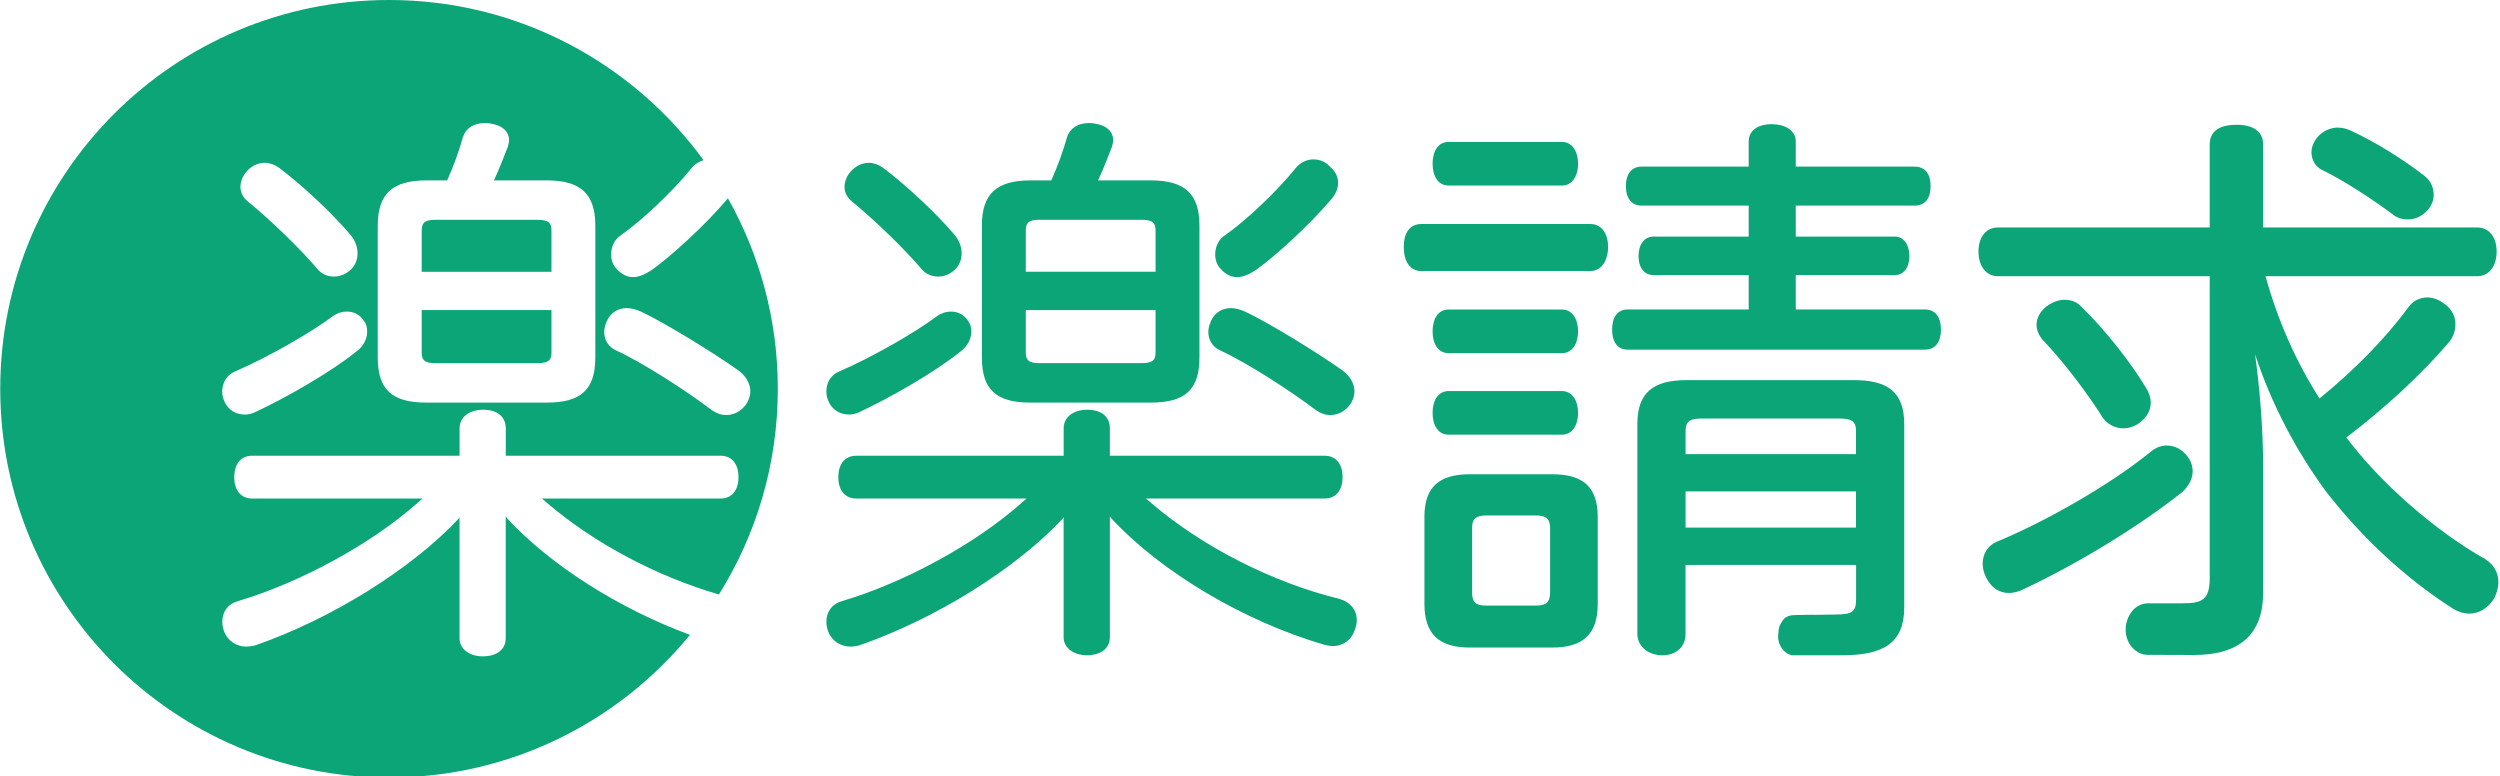 <?xml version="1.0" encoding="UTF-8"?><svg id="_レイヤー_2" xmlns="http://www.w3.org/2000/svg" viewBox="0 0 514.17 159.65"><defs><style>.cls-1{fill:#0ba578;stroke-width:0px;}</style></defs><path class="cls-1" d="M223.5,134.76c-2.75,0-4.75-1.56-4.75-3.7v-24.64l-.2.27c-9.74,10.39-26.15,20.59-41.84,26.05l-.34.07c-.46.09-.9.18-1.43.18-2.08,0-3.85-1.18-4.6-3.07-.27-.8-.38-1.41-.38-2.03,0-2.13,1.21-3.73,3.24-4.27,12.85-3.82,27.29-11.7,36.77-20.07l1.16-1.02h-35.01c-2.32,0-3.7-1.64-3.7-4.4s1.38-4.4,3.7-4.4h42.64v-5.64c0-2.28,1.96-3.82,4.87-3.82s4.63,1.46,4.63,3.82v5.64h44.16c2.32,0,3.7,1.65,3.7,4.4s-1.38,4.4-3.7,4.4h-36.73l1.2,1.03c10.46,8.93,24.87,16.26,38.55,19.6,2.26.63,3.6,2.27,3.6,4.39,0,.64-.13,1.28-.38,1.91-.62,2.09-2.39,3.42-4.6,3.42-.43,0-.84-.08-1.28-.18l-.32-.07c-16.47-4.76-33.68-14.97-43.88-26l-.32-.43v24.86c0,2.28-1.82,3.7-4.75,3.7ZM273.58,85.36c-.99,0-2.01-.35-2.94-1.01-5.16-3.93-14.18-9.76-19.78-12.33-1.45-.66-2.35-2.11-2.35-3.78,0-.83.3-1.64.62-2.39.79-1.59,2.25-2.48,4.02-2.48.88,0,1.88.25,2.98.74,5.04,2.4,14.78,8.4,19.8,11.95,1.65,1.14,2.64,2.8,2.64,4.44,0,.69-.21,1.45-.63,2.29-1.02,1.65-2.6,2.57-4.36,2.57ZM174.58,85.25c-1.84,0-3.38-.97-4.13-2.59-.32-.65-.5-1.42-.5-2.16,0-1.91,1.05-3.49,2.73-4.14,6.48-2.8,15.31-7.8,20.09-11.38.82-.59,1.82-.9,2.83-.9,1.49,0,2.78.72,3.52,1.96.57.7.64,1.55.64,2.21,0,1.54-.88,3.11-2.28,4.09-5.23,4.23-14.59,9.56-20.73,12.41-.65.33-1.43.51-2.17.51ZM211.94,82.8c-7.11,0-10-2.7-10-9.3v-27.09c0-6.52,2.99-9.31,10-9.31h4.28l.15-.35c1.2-2.69,2.3-5.73,3.09-8.56.61-1.84,2.25-2.88,4.5-2.88.37,0,.75,0,1.28.13,3.44.54,3.71,2.69,3.71,3.34,0,.4-.12.89-.24,1.36-.9,2.33-1.7,4.36-2.5,6.14l-.37.82h10.85c7.01,0,10,2.78,10,9.31v27.09c0,6.61-2.9,9.3-10,9.3h-24.75ZM210.97,72.44c0,1.46.43,2.25,2.72,2.25h21.13c2.4,0,2.84-.76,2.84-2.25v-8.67h-26.69v8.67ZM237.66,55.89v-8.44c0-1.49-.44-2.25-2.84-2.25h-21.13c-2.29,0-2.72.79-2.72,2.25v8.44h26.69ZM254.44,57c-1.23,0-2.42-.59-3.36-1.67-.75-.75-1.15-1.78-1.15-2.97,0-1.54.61-2.9,1.68-3.73,4.55-3.15,10.93-9.18,14.87-14.05.84-1.09,2.26-1.8,3.61-1.8s2.5.49,3.31,1.37c1.21,1,1.8,2.12,1.8,3.5,0,1.13-.48,2.28-1.39,3.32-4.53,5.38-11.56,11.74-15.48,14.54-1.52,1.01-2.75,1.48-3.87,1.48ZM192.91,56.88c-1.41,0-2.65-.6-3.49-1.68-3.52-4.13-9.67-10.08-14.29-13.83-.92-.79-1.44-1.84-1.44-2.9,0-1.13.45-2.27,1.27-3.2.99-1.12,2.38-1.78,3.71-1.78.99,0,2.01.35,2.94,1.01,4.87,3.68,10.85,9.28,14.55,13.61,1.06,1.19,1.62,2.58,1.62,4.02,0,1.25-.46,2.39-1.29,3.23-.99.99-2.26,1.53-3.58,1.53Z"/><path class="cls-1" d="M89.45,74.69h21.13c2.4,0,2.84-.76,2.84-2.25v-8.67h-26.69v8.67c0,1.46.43,2.25,2.72,2.25Z"/><path class="cls-1" d="M104.33,106.63l-.32-.43v25.09c0,2.28-1.82,3.7-4.75,3.7-2.75,0-4.75-1.56-4.75-3.7v-24.87l-.2.27c-9.74,10.39-26.15,20.59-41.84,26.05l-.34.07c-.46.09-.9.18-1.43.18-2.08,0-3.85-1.18-4.6-3.07-.27-.8-.38-1.41-.38-2.03,0-2.13,1.21-3.73,3.24-4.27,12.85-3.82,27.29-11.7,36.77-20.07l1.16-1.02h-35.01c-2.32,0-3.7-1.64-3.7-4.4s1.38-4.4,3.7-4.4h42.64v-5.64c0-2.28,1.96-3.82,4.87-3.82s4.63,1.46,4.63,3.82v5.64h44.16c2.32,0,3.7,1.65,3.7,4.4s-1.38,4.4-3.7,4.4h-36.73l1.2,1.03c9.61,8.21,22.56,15.05,35.21,18.7,7.67-12.27,12.11-26.76,12.11-42.3,0-14.24-3.74-27.61-10.27-39.19-.05.07-.1.14-.15.2-4.53,5.38-11.56,11.74-15.48,14.54-1.52,1.01-2.75,1.48-3.87,1.48-1.23,0-2.42-.59-3.36-1.67-.75-.75-1.15-1.78-1.15-2.97,0-1.54.61-2.9,1.68-3.73,4.55-3.15,10.93-9.18,14.87-14.05.6-.78,1.5-1.35,2.46-1.62C130.15,12.99,106.6,0,80.01,0,35.85,0,.05,35.79.05,79.96s35.8,79.96,79.96,79.96c24.96,0,47.24-11.44,61.9-29.35-14.44-5.3-28.68-14.3-37.58-23.93ZM124.89,65.85c.79-1.59,2.25-2.48,4.02-2.48.88,0,1.88.25,2.98.74,5.04,2.4,14.78,8.4,19.8,11.95,1.65,1.14,2.63,2.8,2.63,4.44,0,.69-.21,1.45-.63,2.29-1.02,1.65-2.6,2.57-4.36,2.57-.99,0-2.01-.35-2.94-1.01-5.16-3.93-14.18-9.76-19.78-12.33-1.45-.66-2.35-2.11-2.35-3.78,0-.83.3-1.64.62-2.39ZM77.69,46.41c0-6.52,2.99-9.31,10-9.31h4.28l.15-.35c1.2-2.69,2.3-5.73,3.09-8.56.61-1.84,2.25-2.88,4.5-2.88.37,0,.75,0,1.28.13,3.44.54,3.71,2.69,3.71,3.34,0,.4-.12.89-.24,1.36-.9,2.33-1.7,4.36-2.5,6.14l-.37.82h10.85c7.01,0,10,2.78,10,9.31v27.09c0,6.61-2.9,9.3-10,9.3h-24.75c-7.11,0-10-2.7-10-9.3v-27.09ZM50.72,35.26c.99-1.12,2.38-1.78,3.71-1.78.99,0,2.01.35,2.94,1.01,4.87,3.68,10.85,9.28,14.55,13.61,1.06,1.19,1.62,2.58,1.62,4.02,0,1.25-.46,2.39-1.29,3.23-.99.99-2.26,1.53-3.58,1.53-1.41,0-2.65-.6-3.49-1.68-3.52-4.13-9.67-10.08-14.29-13.83-.92-.79-1.44-1.84-1.44-2.9,0-1.13.45-2.27,1.27-3.2ZM48.43,76.36c6.48-2.8,15.31-7.8,20.09-11.38.82-.59,1.82-.9,2.83-.9,1.49,0,2.78.72,3.52,1.96.57.7.64,1.55.64,2.21,0,1.54-.88,3.11-2.28,4.09-5.23,4.23-14.59,9.56-20.73,12.41-.65.33-1.43.51-2.17.51-1.84,0-3.38-.97-4.13-2.59-.32-.65-.5-1.42-.5-2.16,0-1.91,1.05-3.49,2.73-4.14Z"/><path class="cls-1" d="M113.42,47.46c0-1.49-.44-2.25-2.84-2.25h-21.13c-2.29,0-2.72.79-2.72,2.25v8.44h26.69v-8.44Z"/><path class="cls-1" d="M327.07,46.07c2.36,0,3.66,2.01,3.66,4.72s-1.3,4.96-3.66,4.96h-34.7c-2.48,0-3.66-2.12-3.66-4.96s1.18-4.72,3.66-4.72h34.7ZM328.6,124.21c0,6.26-3.07,8.97-9.32,8.97h-17c-6.26,0-9.32-2.71-9.32-8.97v-17.94c0-6.14,3.07-8.73,9.32-8.73h17c6.26,0,9.32,2.6,9.32,8.73v17.94ZM302.76,121.84c0,2.12.83,2.71,2.95,2.71h10.15c2.01,0,2.95-.59,2.95-2.71v-13.22c0-2.01-.94-2.6-2.95-2.6h-10.15c-2.12,0-2.95.59-2.95,2.6v13.22ZM359.65,29.08c0-2.24,1.89-3.54,4.72-3.54s4.96,1.3,4.96,3.54v5.19h24.43c2.12,0,3.3,1.42,3.3,4.01s-1.18,4.01-3.3,4.01h-24.43v6.37h20.42c1.77,0,2.95,1.65,2.95,4.01s-1.18,3.9-2.95,3.9h-20.42v7.08h26.56c2.12,0,3.3,1.53,3.3,4.13s-1.18,4.13-3.3,4.13h-61.14c-2.12,0-3.19-1.65-3.19-4.13s1.06-4.13,3.19-4.13h24.9v-7.08h-19.59c-1.89,0-3.07-1.53-3.07-3.9s1.18-4.01,3.07-4.01h19.59v-6.37h-22.07c-2.01,0-3.19-1.53-3.19-4.01s1.18-4.01,3.19-4.01h22.07v-5.19ZM346.66,116.18v14.27c0,2.36-1.72,4.32-4.79,4.32s-5.12-2.02-5.12-4.38v-43.12c0-6.49,3.19-9.09,10.15-9.09h34.35c7.2,0,10.39,2.6,10.39,9.09v37.65c0,7.44-4.41,9.85-12.79,9.85h-10.18c-1.47-.12-3.18-1.96-2.95-4.28.03-.35.1-1.45.35-1.9,1.06-2.21,2.12-2.05,3.84-2.11.24,0,1.83-.04,2.1-.04,2.21.05,2.71-.05,5.31-.05,3.66,0,4.42-.53,4.42-3.24v-6.96h-35.05ZM381.72,88.56c0-1.89-.94-2.48-3.3-2.48h-28.56c-2.24,0-3.19.59-3.19,2.48v4.84h35.05v-4.84ZM381.72,101.07h-35.05v7.44h35.05v-7.44Z"/><path class="cls-1" d="M465.95,56.81c2.48,8.97,6.14,17.35,11.09,25.14,6.85-5.55,13.46-12.16,18.29-18.77.94-1.3,2.36-2.01,3.89-2.01,1.18,0,2.48.47,3.66,1.42,1.53,1.18,2.12,2.6,2.12,4.13,0,1.3-.47,2.71-1.42,3.78-5.66,6.61-13.22,13.57-21.01,19.47,6.96,9.32,18.29,19.24,28.56,25.02,1.89,1.18,2.71,2.95,2.71,4.72,0,1.18-.35,2.24-.83,3.3-1.3,2.12-3.19,3.19-5.19,3.19-1.06,0-2.24-.35-3.19-.94-10.03-6.37-19-14.87-26.08-23.96-6.14-8.26-11.45-18.29-14.75-28.44.94,6.96,1.65,15.23,1.65,22.78v26.32c0,8.38-4.72,12.78-14.28,12.75-5.08-.02-4.98-.02-9.47-.03-2.41,0-4.51-2.33-4.51-5.05,0-.47,0-.94.12-1.42.59-2.48,2.29-4.13,4.53-4.13h7.14c4.01,0,5.49-.83,5.49-5.19v-62.08h-43.55c-2.48,0-4.01-2.12-4.01-5.07s1.53-4.96,4.01-4.96h43.55v-17.11c0-2.6,1.89-4.01,5.55-4.01,3.42,0,5.43,1.42,5.43,4.01v17.11h44.02c2.48,0,4.01,2.01,4.01,4.96s-1.53,5.07-4.01,5.07h-43.55ZM445.65,91.63c1.65,0,3.19.83,4.25,2.24.71.94,1.06,2.01,1.06,3.07,0,1.53-.83,3.07-2.12,4.25-9.21,7.32-22.19,15.11-32.81,20.06-.94.47-2.01.71-2.83.71-2.01,0-3.66-1.06-4.72-3.19-.47-.94-.71-1.89-.71-2.83,0-1.89.94-3.66,2.83-4.49,10.27-4.25,23.49-11.8,31.87-18.65,1.06-.83,2.12-1.18,3.19-1.18ZM441.4,79.83c.59.94.94,2.01.94,2.95,0,1.53-.71,2.95-2.24,4.13-1.06.83-2.36,1.18-3.42,1.18-1.65,0-3.3-.83-4.25-2.24-2.95-4.72-7.79-11.21-12.51-16.17-.71-.94-1.06-1.89-1.06-2.95,0-1.3.71-2.71,2.12-3.78,1.18-.83,2.48-1.3,3.66-1.3,1.3,0,2.6.47,3.54,1.53,4.96,4.84,10.27,11.68,13.22,16.64ZM498.76,36.28c1.18.94,1.77,2.36,1.77,3.78,0,1.06-.35,2.01-1.06,2.95-1.18,1.42-2.71,2.12-4.25,2.12-1.18,0-2.36-.35-3.3-1.18-4.13-3.07-9.91-6.85-14.52-9.09-1.3-.71-2.01-2.12-2.01-3.54,0-1.06.47-2.24,1.3-3.19,1.18-1.3,2.71-1.89,4.13-1.89.94,0,1.89.24,2.83.71,4.6,2.12,10.27,5.55,15.11,9.32Z"/><path class="cls-1" d="M324.56,33.68c0,2.48-1.18,4.48-3.3,4.48h-23.32c-2.24,0-3.3-2.01-3.3-4.48s1.06-4.49,3.3-4.49h23.32c2.12,0,3.3,2.01,3.3,4.49"/><path class="cls-1" d="M297.94,72.63c-2.24,0-3.3-2.01-3.3-4.48s1.06-4.49,3.3-4.49h23.32c2.12,0,3.3,2.01,3.3,4.49s-1.18,4.48-3.3,4.48h-23.32Z"/><path class="cls-1" d="M297.94,89.4c-2.24,0-3.3-2.01-3.3-4.48s1.06-4.49,3.3-4.49h23.32c2.12,0,3.3,2.01,3.3,4.49s-1.18,4.48-3.3,4.48h-23.32Z"/></svg>